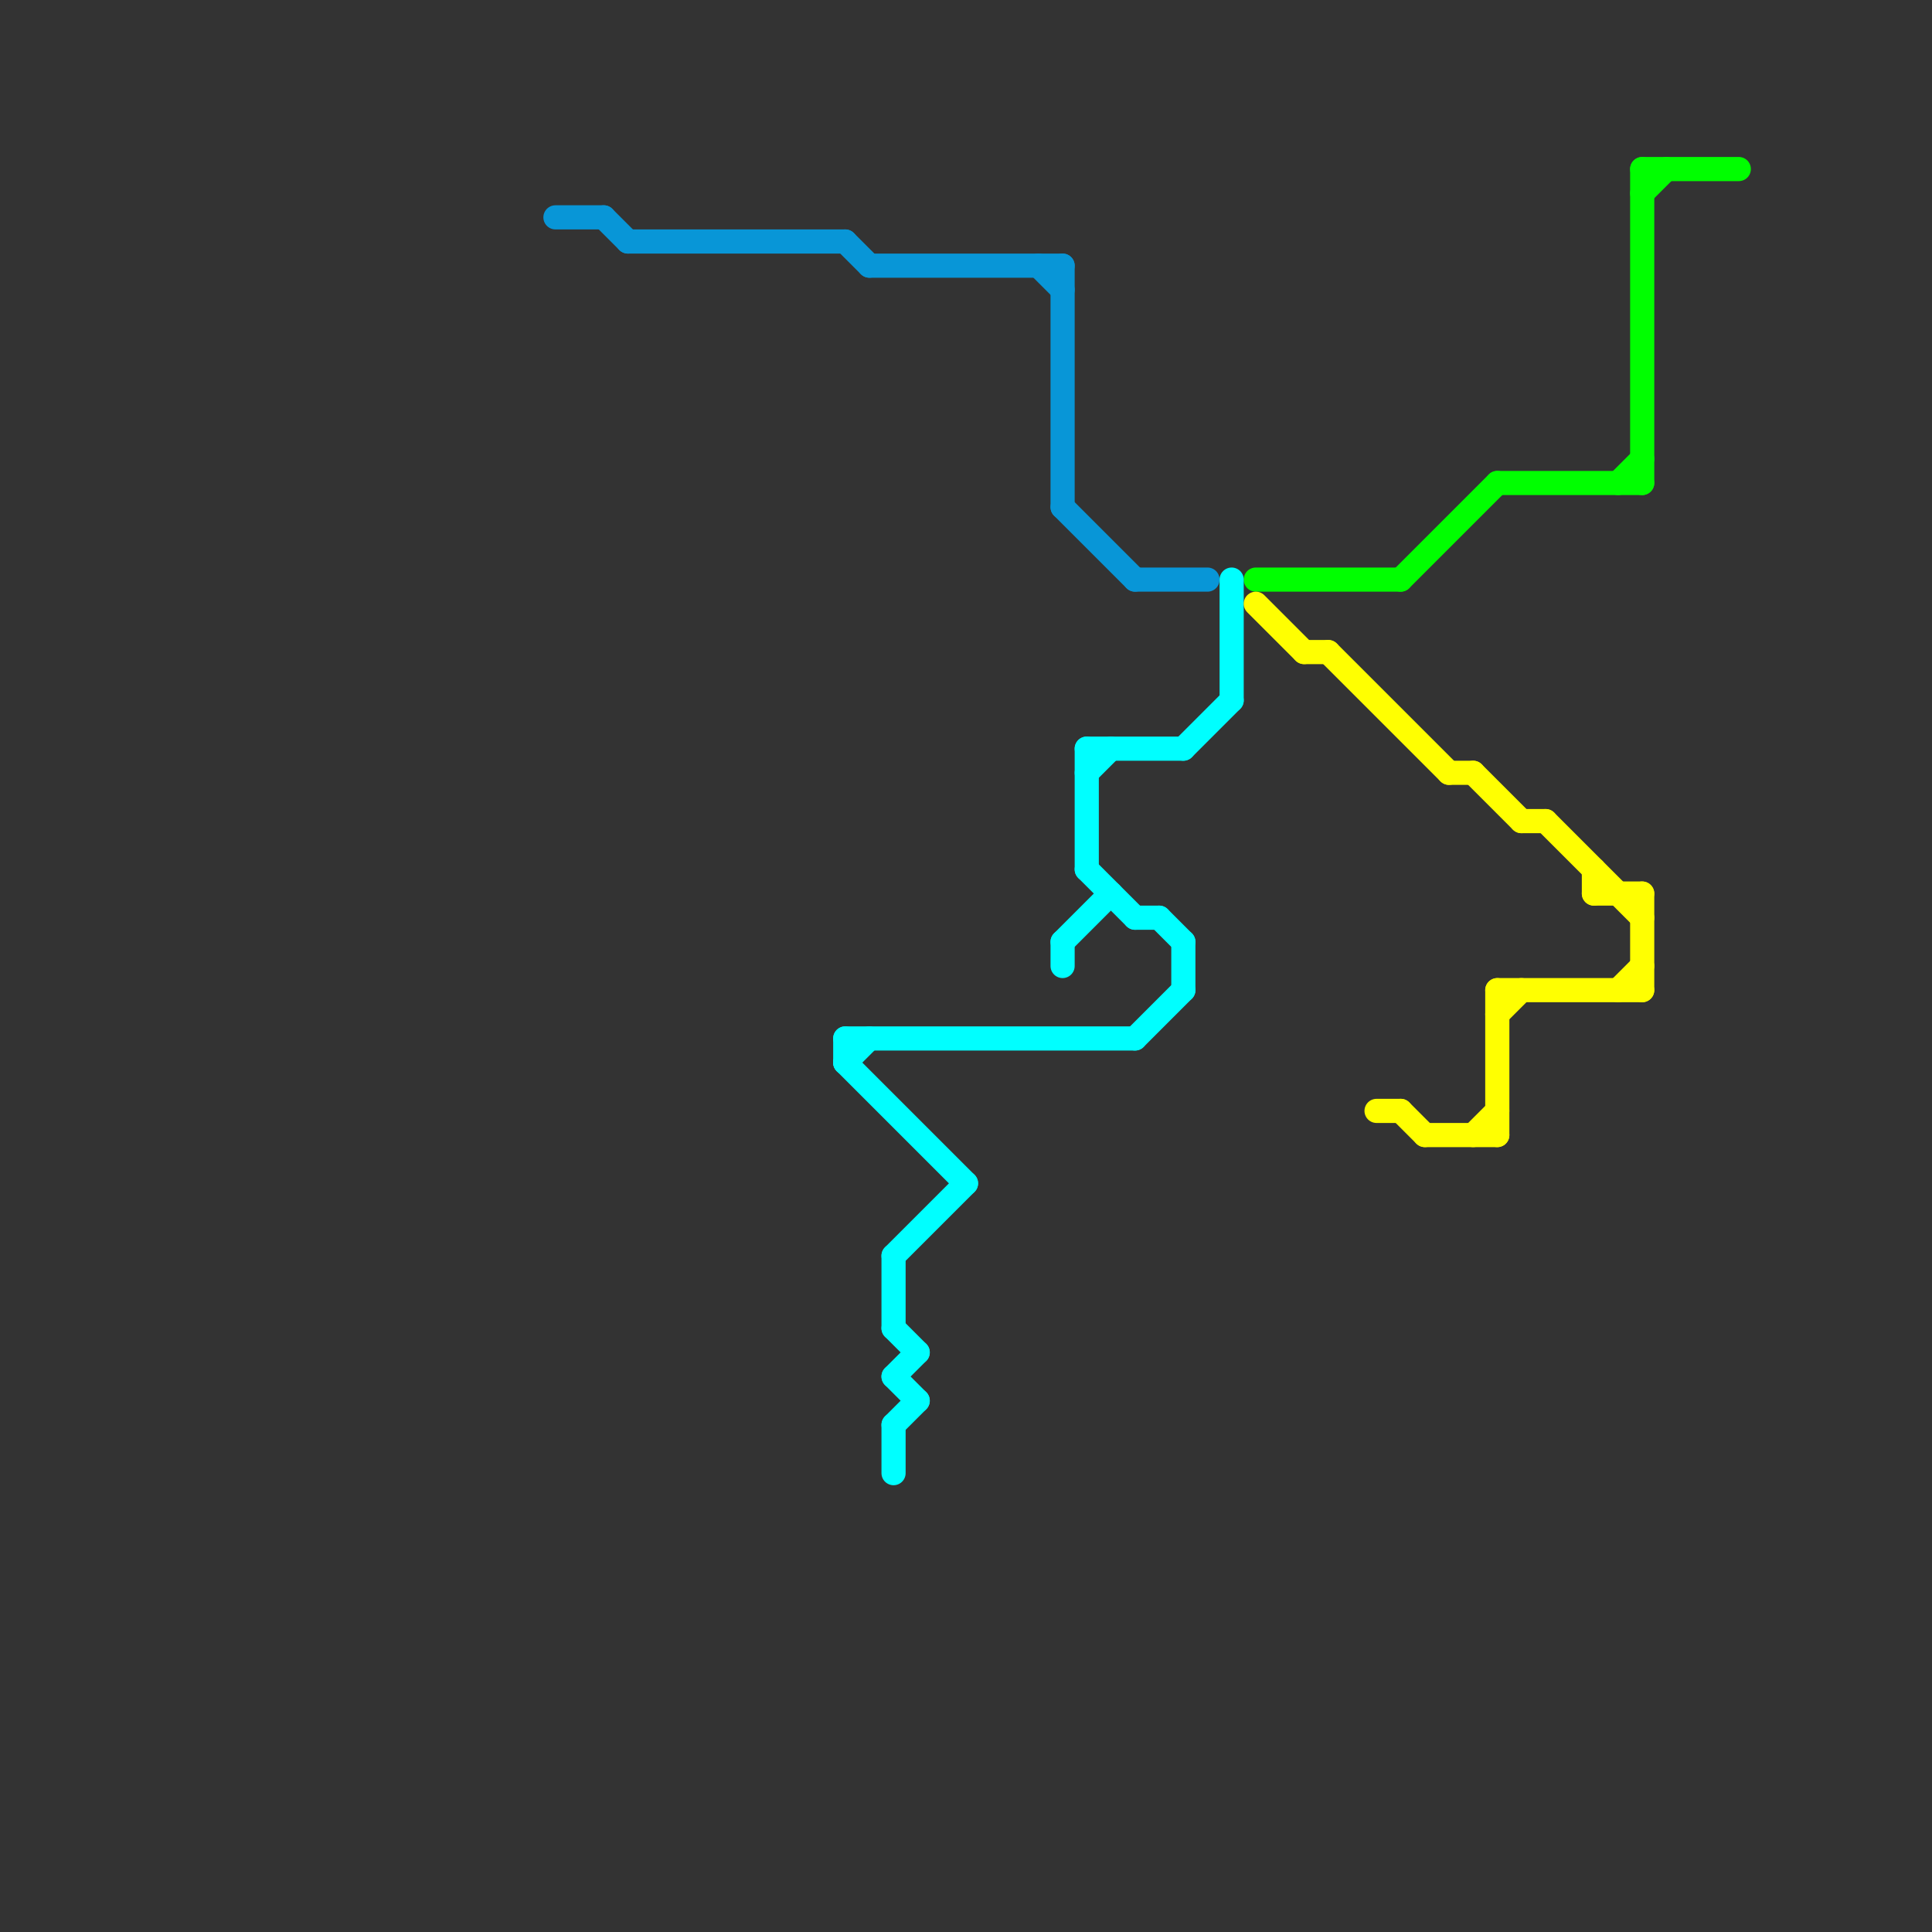 
<svg version="1.1" xmlns="http://www.w3.org/2000/svg" viewBox="0 0 80 80">
<rect x="0" y="0" width="80" height="80" fill="#333333" stroke="none"/>
<style>text { font: 1px Helvetica; font-weight: 600; white-space: pre; dominant-baseline: central; } line { stroke-width: 1; fill: none; stroke-linecap: round; stroke-linejoin: round; } .c0 { stroke: #0896d7 } .c1 { stroke: #00ff00 } .c2 { stroke: #00ffff } .c3 { stroke: #ffff01 } .w1 { stroke-width: 1; }</style><defs><g id="wm-xf"><circle r="1.2" fill="#000"/><circle r="0.9" fill="#fff"/><circle r="0.6" fill="#000"/><circle r="0.3" fill="#fff"/></g><g id="wm"><circle r="0.6" fill="#000"/><circle r="0.3" fill="#fff"/></g></defs><line class="c0 " x1="25" y1="9" x2="26" y2="10"/><line class="c0 " x1="44" y1="21" x2="47" y2="24"/><line class="c0 " x1="36" y1="11" x2="44" y2="11"/><line class="c0 " x1="26" y1="10" x2="35" y2="10"/><line class="c0 " x1="47" y1="24" x2="50" y2="24"/><line class="c0 " x1="35" y1="10" x2="36" y2="11"/><line class="c0 " x1="23" y1="9" x2="25" y2="9"/><line class="c0 " x1="43" y1="11" x2="44" y2="12"/><line class="c0 " x1="44" y1="11" x2="44" y2="21"/><line class="c1 " x1="58" y1="24" x2="62" y2="20"/><line class="c1 " x1="68" y1="8" x2="69" y2="7"/><line class="c1 " x1="62" y1="20" x2="68" y2="20"/><line class="c1 " x1="68" y1="7" x2="68" y2="20"/><line class="c1 " x1="68" y1="7" x2="72" y2="7"/><line class="c1 " x1="52" y1="24" x2="58" y2="24"/><line class="c1 " x1="67" y1="20" x2="68" y2="19"/><line class="c2 " x1="49" y1="39" x2="49" y2="41"/><line class="c2 " x1="35" y1="44" x2="36" y2="43"/><line class="c2 " x1="37" y1="55" x2="38" y2="56"/><line class="c2 " x1="37" y1="52" x2="40" y2="49"/><line class="c2 " x1="37" y1="57" x2="38" y2="56"/><line class="c2 " x1="44" y1="39" x2="46" y2="37"/><line class="c2 " x1="37" y1="59" x2="38" y2="58"/><line class="c2 " x1="48" y1="38" x2="49" y2="39"/><line class="c2 " x1="47" y1="43" x2="49" y2="41"/><line class="c2 " x1="47" y1="38" x2="48" y2="38"/><line class="c2 " x1="44" y1="39" x2="44" y2="40"/><line class="c2 " x1="35" y1="44" x2="40" y2="49"/><line class="c2 " x1="51" y1="24" x2="51" y2="29"/><line class="c2 " x1="45" y1="31" x2="49" y2="31"/><line class="c2 " x1="37" y1="52" x2="37" y2="55"/><line class="c2 " x1="35" y1="43" x2="47" y2="43"/><line class="c2 " x1="45" y1="31" x2="45" y2="36"/><line class="c2 " x1="45" y1="36" x2="47" y2="38"/><line class="c2 " x1="37" y1="57" x2="38" y2="58"/><line class="c2 " x1="37" y1="59" x2="37" y2="61"/><line class="c2 " x1="35" y1="43" x2="35" y2="44"/><line class="c2 " x1="49" y1="31" x2="51" y2="29"/><line class="c2 " x1="45" y1="32" x2="46" y2="31"/><line class="c3 " x1="63" y1="34" x2="64" y2="34"/><line class="c3 " x1="66" y1="37" x2="68" y2="37"/><line class="c3 " x1="54" y1="27" x2="55" y2="27"/><line class="c3 " x1="59" y1="47" x2="62" y2="47"/><line class="c3 " x1="62" y1="41" x2="62" y2="47"/><line class="c3 " x1="57" y1="46" x2="58" y2="46"/><line class="c3 " x1="67" y1="41" x2="68" y2="40"/><line class="c3 " x1="60" y1="32" x2="61" y2="32"/><line class="c3 " x1="62" y1="41" x2="68" y2="41"/><line class="c3 " x1="68" y1="37" x2="68" y2="41"/><line class="c3 " x1="61" y1="32" x2="63" y2="34"/><line class="c3 " x1="61" y1="47" x2="62" y2="46"/><line class="c3 " x1="66" y1="36" x2="66" y2="37"/><line class="c3 " x1="62" y1="42" x2="63" y2="41"/><line class="c3 " x1="64" y1="34" x2="68" y2="38"/><line class="c3 " x1="55" y1="27" x2="60" y2="32"/><line class="c3 " x1="58" y1="46" x2="59" y2="47"/><line class="c3 " x1="52" y1="25" x2="54" y2="27"/>
</svg>
